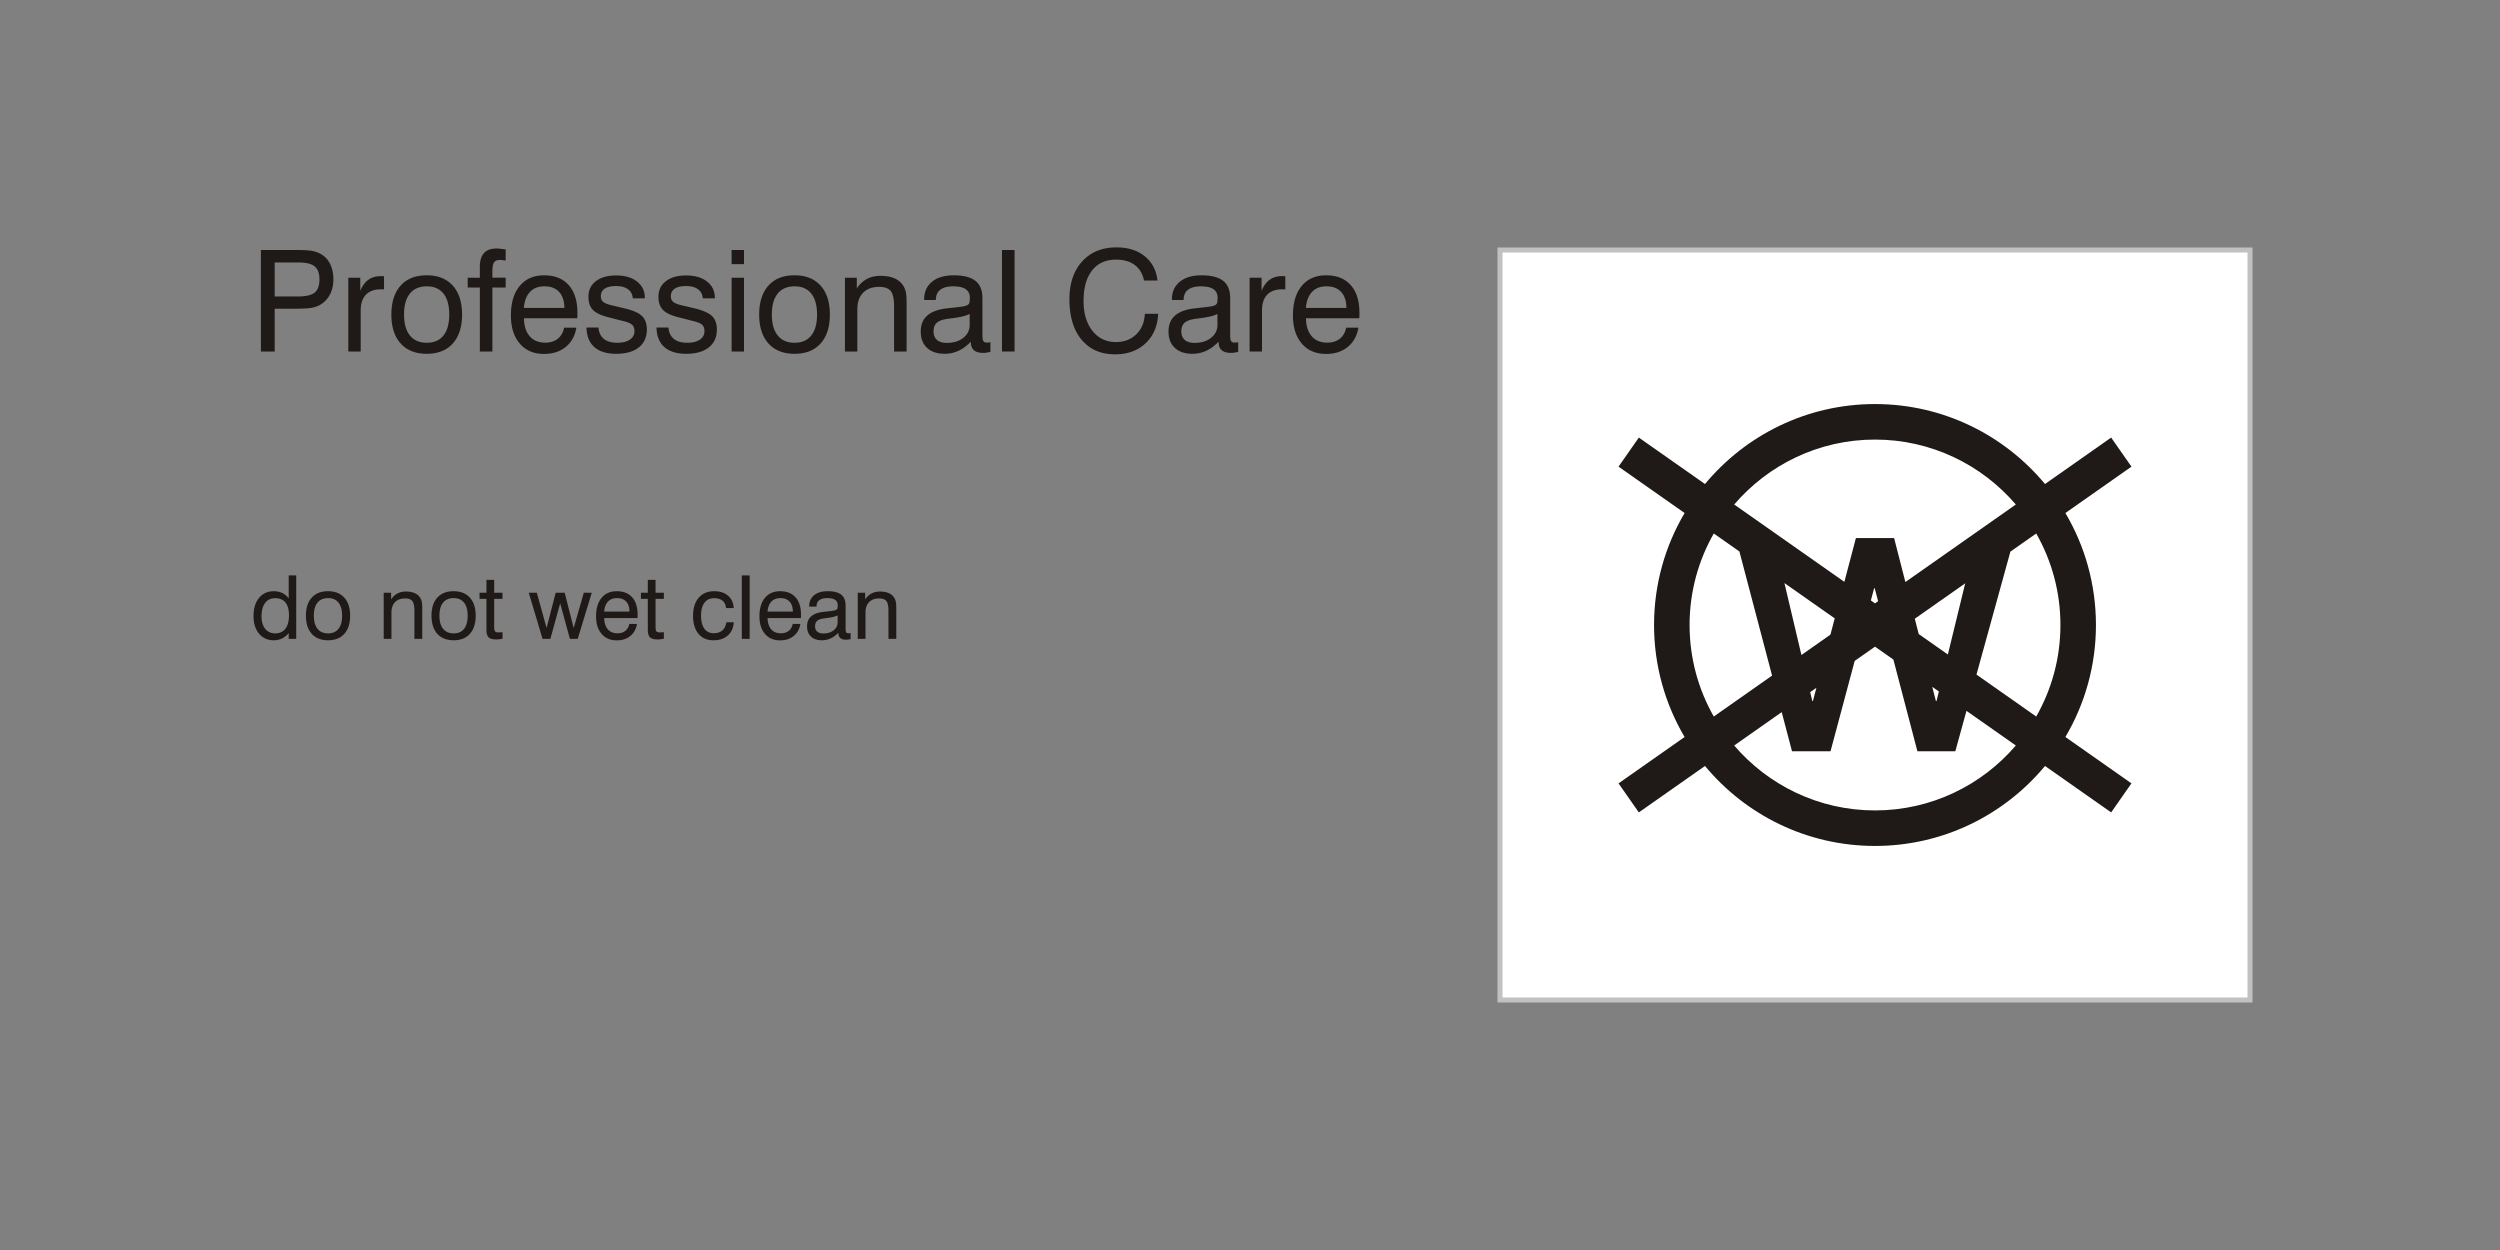 <?xml version="1.0"?>
<svg xmlns="http://www.w3.org/2000/svg" width="1200" height="600" shape-rendering="geometricPrecision" text-rendering="geometricPrecision" image-rendering="optimizeQuality" fill-rule="evenodd" clip-rule="evenodd" viewBox="0 0 1200 600">
  <rect x="0" y="0" width="1200" height="600" fill="#808080" stroke="none"/>
  <defs>
    <style>.fil0{fill:#1f1a17;fill-rule:nonzero}</style>
  </defs>
  <g id="Livello_x0020_1">
    <path class="fil0" d="M131.842 142.307h11.108c3.86 0 6.56-.622 8.084-1.852 1.534-1.242 2.302-3.352 2.302-6.355 0-2.89-.756-4.968-2.28-6.22-1.524-1.253-4.053-1.886-7.609-1.886h-11.605v16.313zm-6.614 26.416V120.01h17.925c2.914 0 5.125.148 6.65.43 1.513.282 2.878.756 4.064 1.422 1.987 1.083 3.511 2.676 4.561 4.797 1.06 2.111 1.591 4.595 1.591 7.44 0 2.709-.53 5.103-1.591 7.18-1.05 2.065-2.597 3.725-4.628 4.956-1.163.71-2.54 1.207-4.121 1.501-1.57.305-4.165.451-7.79.451h-10.047v20.535h-6.614zm41.959 0v-35.424h5.747v6.355c.948-2.382 2.234-4.165 3.86-5.34 1.626-1.185 3.612-1.773 5.971-1.773.44 0 .768 0 .96.012.203.011.395.046.599.09v6.288a5.686 5.686 0 00-.53-.056c-.204-.01-.497-.01-.893-.01-3.184 0-5.6.868-7.27 2.595-1.66 1.728-2.495 4.244-2.495 7.553v19.71h-5.95zm26.754-17.758c0 4.392.949 7.745 2.834 10.07 1.885 2.326 4.572 3.488 8.082 3.488 3.478 0 6.153-1.162 8.004-3.488 1.852-2.325 2.777-5.678 2.777-10.07 0-4.368-.925-7.71-2.777-10.036-1.851-2.325-4.526-3.488-8.004-3.488-3.533 0-6.231 1.163-8.105 3.478-1.874 2.313-2.811 5.655-2.811 10.046zm-6.084 0c0-5.927 1.478-10.555 4.447-13.862 2.969-3.308 7.123-4.956 12.486-4.956 5.384 0 9.562 1.648 12.53 4.945 2.98 3.296 4.47 7.925 4.47 13.873 0 5.95-1.478 10.589-4.447 13.897-2.969 3.307-7.123 4.956-12.486 4.956-5.384 0-9.561-1.649-12.53-4.945-2.98-3.296-4.47-7.936-4.47-13.908zm42.468 17.758v-30.695H224.5v-4.73h5.825v-5.227c0-2.935.666-5.125 1.998-6.592 1.332-1.468 3.33-2.201 6.006-2.201.417 0 .948.033 1.58.102.643.067 1.58.18 2.81.361v5.35c-.643-.101-1.173-.191-1.601-.248-.43-.056-.78-.079-1.04-.079-1.388 0-2.359.384-2.912 1.163-.553.767-.824 2.234-.824 4.39v2.982h6.378v4.729h-6.378v30.695h-6.017zm21.133-20.93h19.44c-.023-3.308-.858-5.86-2.518-7.653-1.648-1.795-3.997-2.699-7.033-2.699-2.935 0-5.249.88-6.931 2.642-1.682 1.773-2.676 4.335-2.958 7.71zm19.315 9.483h5.881c-.643 3.906-2.336 6.987-5.09 9.234-2.755 2.246-6.232 3.375-10.42 3.375-4.911 0-8.794-1.648-11.638-4.956-2.846-3.307-4.268-7.822-4.268-13.534 0-6.04 1.412-10.758 4.233-14.157 2.822-3.398 6.717-5.091 11.673-5.091 5.09 0 9.03 1.57 11.82 4.696 2.788 3.128 4.187 7.552 4.187 13.264 0 .722 0 1.265-.01 1.615-.013.35-.046.7-.09 1.027h-25.56c.069 3.725.994 6.615 2.779 8.658 1.783 2.044 4.266 3.06 7.438 3.06 2.428 0 4.426-.621 6.006-1.874 1.58-1.242 2.596-3.014 3.06-5.317zm10.746-.067h5.724c.226 2.403 1.084 4.221 2.597 5.463 1.512 1.23 3.658 1.85 6.434 1.85 2.552 0 4.572-.495 6.05-1.5 1.48-1.005 2.214-2.383 2.214-4.12 0-1.299-.374-2.303-1.107-2.992-.745-.7-2.179-1.298-4.323-1.806l-6.65-1.716c-3.747-.903-6.344-2.1-7.812-3.59-1.467-1.49-2.2-3.612-2.2-6.367 0-3.128 1.185-5.61 3.555-7.451 2.371-1.84 5.611-2.765 9.743-2.765 4.21 0 7.552.982 10.046 2.946 2.495 1.964 3.737 4.595 3.737 7.902v.136h-5.791c-.136-1.875-.904-3.33-2.303-4.358-1.4-1.027-3.296-1.536-5.701-1.536s-4.222.418-5.474 1.254c-1.242.846-1.864 2.066-1.864 3.68 0 1.14.396 2.043 1.175 2.686.779.656 2.246 1.22 4.38 1.706l5.757 1.354c4.097.971 6.92 2.213 8.466 3.725 1.547 1.513 2.315 3.67 2.315 6.47 0 3.679-1.298 6.535-3.884 8.578-2.596 2.044-6.209 3.06-10.859 3.06-4.55 0-8.038-1.085-10.476-3.24-2.428-2.168-3.68-5.283-3.749-9.37zm33.607 0h5.724c.226 2.403 1.084 4.221 2.597 5.463 1.512 1.23 3.658 1.85 6.435 1.85 2.55 0 4.572-.495 6.05-1.5 1.478-1.005 2.213-2.383 2.213-4.12 0-1.299-.373-2.303-1.107-2.992-.745-.7-2.179-1.298-4.323-1.806l-6.65-1.716c-3.747-.903-6.344-2.1-7.811-3.59-1.468-1.49-2.201-3.612-2.201-6.367 0-3.128 1.185-5.61 3.555-7.451 2.372-1.84 5.612-2.765 9.743-2.765 4.211 0 7.552.982 10.047 2.946 2.494 1.964 3.736 4.595 3.736 7.902v.136h-5.79c-.136-1.875-.904-3.33-2.304-4.358-1.4-1.027-3.296-1.536-5.7-1.536-2.406 0-4.222.418-5.475 1.254-1.242.846-1.864 2.066-1.864 3.68 0 1.14.396 2.043 1.175 2.686.779.656 2.246 1.22 4.38 1.706l5.758 1.354c4.096.971 6.919 2.213 8.466 3.725 1.546 1.513 2.314 3.67 2.314 6.47 0 3.679-1.298 6.535-3.884 8.578-2.596 2.044-6.209 3.06-10.859 3.06-4.55 0-8.037-1.085-10.476-3.24-2.427-2.168-3.68-5.283-3.749-9.37zm36.046-30.424V120h5.95v6.785h-5.95zm0 41.938v-35.424h5.95v35.424h-5.95zm19.315-17.758c0 4.392.95 7.745 2.835 10.07 1.885 2.326 4.572 3.488 8.082 3.488 3.477 0 6.152-1.162 8.004-3.488 1.851-2.325 2.776-5.678 2.776-10.07 0-4.368-.925-7.71-2.776-10.036-1.852-2.325-4.527-3.488-8.004-3.488-3.533 0-6.232 1.163-8.105 3.478-1.875 2.313-2.812 5.655-2.812 10.046zm-6.084 0c0-5.927 1.479-10.555 4.447-13.862 2.97-3.308 7.124-4.956 12.486-4.956 5.385 0 9.562 1.648 12.53 4.945 2.98 3.296 4.47 7.925 4.47 13.873 0 5.95-1.478 10.589-4.446 13.897-2.97 3.307-7.124 4.956-12.486 4.956-5.385 0-9.562-1.649-12.53-4.945-2.98-3.296-4.47-7.936-4.47-13.908zm64.752 17.758v-21.8c0-3.476-.53-5.892-1.603-7.224-1.072-1.332-2.912-1.998-5.508-1.998-3.331 0-5.916.936-7.756 2.822-1.84 1.886-2.766 4.56-2.766 8.026v20.174h-5.95v-35.424h5.691v5.158c1.366-2.043 2.98-3.567 4.854-4.56 1.873-.993 4.053-1.49 6.525-1.49 2.664 0 4.91.406 6.739 1.207 1.829.802 3.24 2.01 4.233 3.624.554.858.948 1.863 1.197 3.025.237 1.152.361 2.992.361 5.51v22.95h-6.017zm36.847-4.73c-1.851 1.94-3.828 3.398-5.904 4.368-2.089.971-4.29 1.457-6.627 1.457-3.623 0-6.445-.949-8.466-2.834-2.032-1.885-3.048-4.493-3.048-7.812 0-3.228.993-5.746 2.991-7.575 1.998-1.84 5.036-3.014 9.11-3.544 1.039-.113 2.44-.26 4.2-.464 3.025-.304 4.876-.61 5.554-.891.688-.26 1.14-.61 1.366-1.038.215-.43.328-1.366.328-2.8 0-1.806-.666-3.16-1.988-4.064-1.32-.903-3.319-1.355-5.983-1.355-2.754 0-4.831.553-6.231 1.649-1.4 1.106-2.1 2.743-2.1 4.9h-5.621v-.261c0-3.578 1.253-6.4 3.77-8.478 2.517-2.065 5.971-3.104 10.385-3.104 4.73 0 8.219.891 10.465 2.664 2.236 1.772 3.353 4.55 3.353 8.32v17.723c0 1.513.17 2.495.497 2.935.327.44.925.666 1.783.666.181 0 .396-.01.643-.045.26-.034.565-.09.915-.157v4.605c-.723.192-1.366.339-1.896.418-.543.079-1.061.113-1.547.113-1.986 0-3.466-.429-4.46-1.287-.993-.87-1.489-2.168-1.489-3.906v-.204zm-.565-13.3c-1.591.859-4.311 1.537-8.173 2.022-1.366.18-2.382.316-3.07.43-2.156.35-3.715.993-4.663 1.918-.948.926-1.422 2.27-1.422 4.042 0 1.76.553 3.115 1.648 4.064 1.106.948 2.687 1.422 4.73 1.422 3.207 0 5.825-.802 7.88-2.416 2.043-1.615 3.07-3.67 3.07-6.186v-5.295zm15.511 18.03V120.01h6.05v48.712h-6.05zm68.558-18.096h6.411c-.282 5.926-2.315 10.657-6.073 14.179-3.748 3.51-8.614 5.271-14.563 5.271-6.852 0-12.226-2.336-16.12-7.01-3.895-4.674-5.837-11.142-5.837-19.417 0-7.631 2.044-13.681 6.12-18.174 4.074-4.482 9.584-6.729 16.503-6.729 5.509 0 10.025 1.422 13.536 4.268 3.522 2.844 5.553 6.727 6.107 11.638h-6.48c-.62-3.217-2.088-5.7-4.403-7.428-2.314-1.728-5.316-2.596-9.02-2.596-4.943 0-8.771 1.726-11.492 5.192-2.72 3.466-4.086 8.342-4.086 14.653 0 5.95 1.411 10.725 4.245 14.315 2.833 3.6 6.592 5.395 11.266 5.395 3.984 0 7.258-1.242 9.798-3.725 2.552-2.472 3.906-5.757 4.088-9.832zm35.424 13.365c-1.852 1.942-3.828 3.399-5.904 4.37-2.09.97-4.29 1.456-6.628 1.456-3.623 0-6.445-.949-8.466-2.834-2.032-1.885-3.048-4.493-3.048-7.812 0-3.228.994-5.746 2.992-7.575 1.998-1.84 5.035-3.014 9.11-3.544 1.038-.113 2.438-.26 4.199-.464 3.025-.304 4.877-.61 5.555-.891.687-.26 1.14-.61 1.365-1.038.215-.43.328-1.366.328-2.8 0-1.806-.666-3.16-1.987-4.064-1.322-.903-3.32-1.355-5.984-1.355-2.754 0-4.83.553-6.231 1.649-1.4 1.106-2.1 2.743-2.1 4.9h-5.621v-.261c0-3.578 1.253-6.4 3.77-8.478 2.517-2.065 5.972-3.104 10.385-3.104 4.73 0 8.219.891 10.465 2.664 2.236 1.772 3.353 4.55 3.353 8.32v17.723c0 1.513.17 2.495.497 2.935.328.44.925.666 1.783.666.181 0 .396-.01.643-.045.26-.034.566-.09.915-.157v4.605c-.723.192-1.366.339-1.896.418-.543.079-1.061.113-1.547.113-1.986 0-3.466-.429-4.46-1.287-.993-.87-1.488-2.168-1.488-3.906v-.204zm-.566-13.298c-1.59.858-4.311 1.536-8.173 2.02-1.365.182-2.382.317-3.07.43-2.156.35-3.715.994-4.663 1.919-.948.926-1.422 2.27-1.422 4.042 0 1.76.554 3.115 1.648 4.064 1.106.948 2.687 1.422 4.73 1.422 3.207 0 5.825-.802 7.88-2.416 2.043-1.615 3.07-3.67 3.07-6.186v-5.295zm15.443 18.029v-35.424h5.747v6.355c.948-2.382 2.234-4.165 3.86-5.34 1.626-1.185 3.612-1.773 5.972-1.773.44 0 .768 0 .96.012.202.011.394.046.598.09v6.288a5.686 5.686 0 00-.53-.056c-.204-.01-.497-.01-.893-.01-3.183 0-5.599.868-7.27 2.595-1.659 1.728-2.494 4.244-2.494 7.553v19.71h-5.95zm27.025-20.93h19.44c-.022-3.308-.858-5.86-2.517-7.653-1.649-1.795-3.997-2.699-7.033-2.699-2.936 0-5.25.88-6.932 2.642-1.682 1.773-2.676 4.335-2.958 7.71zm19.316 9.483h5.88c-.642 3.906-2.336 6.987-5.09 9.234-2.755 2.246-6.231 3.375-10.42 3.375-4.91 0-8.794-1.648-11.638-4.956-2.845-3.307-4.267-7.822-4.267-13.534 0-6.04 1.411-10.758 4.232-14.157 2.823-3.398 6.718-5.091 11.674-5.091 5.09 0 9.03 1.57 11.819 4.696 2.788 3.128 4.188 7.552 4.188 13.264 0 .722 0 1.265-.011 1.615-.012.35-.046.7-.09 1.027h-25.559c.068 3.725.994 6.615 2.778 8.658 1.783 2.044 4.266 3.06 7.439 3.06 2.427 0 4.425-.621 6.006-1.874 1.58-1.242 2.595-3.014 3.059-5.317zm-507.443 138.15c0-2.746-.558-4.812-1.666-6.202-1.108-1.39-2.752-2.089-4.925-2.089-2.095 0-3.717.762-4.861 2.286-1.142 1.517-1.715 3.683-1.715 6.478 0 2.518.586 4.5 1.764 5.947 1.179 1.446 2.795 2.173 4.847 2.173 2.082 0 3.697-.742 4.84-2.23 1.143-1.489 1.716-3.612 1.716-6.363zm3.47-19.227v30.444h-3.598v-2.786c-.945 1.157-2.025 2.024-3.224 2.603-1.193.578-2.519.867-3.965.867-2.95 0-5.299-1.058-7.056-3.174-1.757-2.116-2.639-4.946-2.639-8.502 0-3.626.882-6.512 2.646-8.65 1.764-2.145 4.114-3.218 7.05-3.218 1.544 0 2.913.29 4.098.862 1.192.571 2.223 1.424 3.09 2.575V276.2h3.598zm8.473 19.347c0 2.744.593 4.84 1.771 6.293 1.179 1.453 2.858 2.18 5.052 2.18 2.172 0 3.845-.727 5.002-2.18 1.157-1.454 1.736-3.549 1.736-6.293 0-2.731-.58-4.82-1.736-6.273-1.157-1.454-2.83-2.18-5.002-2.18-2.209 0-3.895.726-5.066 2.173-1.171 1.446-1.757 3.534-1.757 6.28zm-3.803 0c0-3.705.924-6.598 2.78-8.664 1.856-2.068 4.453-3.099 7.803-3.099 3.366 0 5.976 1.031 7.833 3.092 1.862 2.059 2.793 4.952 2.793 8.67s-.924 6.619-2.78 8.685c-1.855 2.068-4.452 3.097-7.803 3.097-3.366 0-5.976-1.03-7.832-3.09-1.862-2.06-2.794-4.96-2.794-8.691zm52.07 11.097V293.02c0-2.173-.332-3.683-1.002-4.516-.67-.833-1.82-1.249-3.443-1.249-2.082 0-3.697.586-4.847 1.764-1.15 1.178-1.73 2.85-1.73 5.016v12.608h-3.717v-22.14h3.556v3.225c.853-1.277 1.862-2.23 3.033-2.85 1.172-.622 2.534-.931 4.078-.931 1.666 0 3.07.253 4.213.754 1.143.5 2.025 1.256 2.645 2.265.346.536.593 1.164.749 1.891.147.719.225 1.87.225 3.443v14.343h-3.76zm12.008-11.097c0 2.744.593 4.84 1.771 6.293 1.179 1.453 2.857 2.18 5.052 2.18 2.172 0 3.845-.727 5.002-2.18 1.157-1.454 1.736-3.549 1.736-6.293 0-2.731-.58-4.82-1.736-6.273-1.157-1.454-2.83-2.18-5.002-2.18-2.209 0-3.895.726-5.066 2.173-1.171 1.446-1.757 3.534-1.757 6.28zm-3.803 0c0-3.705.924-6.598 2.78-8.664 1.856-2.068 4.453-3.099 7.803-3.099 3.366 0 5.976 1.031 7.832 3.092 1.863 2.059 2.794 4.952 2.794 8.67s-.924 6.619-2.78 8.685c-1.856 2.068-4.452 3.097-7.803 3.097-3.366 0-5.976-1.03-7.832-3.09-1.863-2.06-2.794-4.96-2.794-8.691zm30.091 5.516c0 .995.142 1.659.424 1.99.282.332.804.494 1.559.494.22 0 .487-.007.798-.021a30.1 30.1 0 001.206-.084v3.16c-.62.113-1.171.19-1.665.248-.487.056-.925.084-1.312.084-1.743 0-2.97-.339-3.676-1.01-.698-.676-1.051-1.876-1.051-3.597V287.46h-3.31v-2.957h3.31v-6.18h3.717v6.18h3.987v2.957h-3.987v13.602zm23.206 5.581l-6.618-22.14h3.866l4.692 16.934 4.367-16.934h4.319l4.325 16.934 4.854-16.934h3.823l-6.737 22.14h-3.76l-4.671-17.053-4.7 17.053h-3.76zm29.576-13.08h12.15c-.014-2.067-.536-3.662-1.573-4.784-1.03-1.122-2.498-1.686-4.395-1.686-1.835 0-3.281.55-4.332 1.651-1.052 1.108-1.673 2.709-1.85 4.818zm12.072 5.926h3.676c-.402 2.44-1.46 4.368-3.181 5.772-1.722 1.404-3.895 2.11-6.513 2.11-3.07 0-5.496-1.031-7.274-3.099-1.778-2.066-2.666-4.889-2.666-8.459 0-3.775.882-6.723 2.644-8.847 1.764-2.124 4.2-3.183 7.296-3.183 3.183 0 5.644.982 7.388 2.936 1.742 1.954 2.617 4.72 2.617 8.29 0 .452 0 .79-.007 1.008-.008.22-.028.438-.057.644h-15.973c.042 2.328.62 4.134 1.735 5.41 1.115 1.277 2.668 1.912 4.65 1.912 1.517 0 2.766-.388 3.754-1.171.987-.775 1.622-1.883 1.911-3.323zm12.602 1.573c0 .995.141 1.659.423 1.99.282.332.804.494 1.559.494.22 0 .487-.007.798-.021a30.1 30.1 0 001.206-.084v3.16c-.62.113-1.171.19-1.664.248-.488.056-.926.084-1.313.084-1.743 0-2.97-.339-3.676-1.01-.698-.676-1.051-1.876-1.051-3.597V287.46h-3.31v-2.957h3.31v-6.18h3.718v6.18h3.986v2.957h-3.986v13.602zm33.824-9.193c-.113-1.517-.656-2.68-1.644-3.506-.988-.819-2.328-1.228-4.043-1.228-2.011 0-3.563.727-4.657 2.173-1.093 1.446-1.644 3.514-1.644 6.202 0 2.695.53 4.777 1.58 6.237 1.052 1.46 2.548 2.194 4.474 2.194 1.735 0 3.126-.451 4.163-1.348 1.044-.896 1.686-2.2 1.933-3.908h3.556c-.191 2.717-1.15 4.832-2.872 6.356-1.72 1.524-4.036 2.286-6.942 2.286-3.034 0-5.412-1.036-7.14-3.117-1.73-2.082-2.597-4.94-2.597-8.559 0-3.711.904-6.61 2.71-8.713 1.806-2.103 4.283-3.155 7.436-3.155 2.787 0 5.009.728 6.689 2.18 1.672 1.454 2.56 3.423 2.674 5.906h-3.676zm7.564 14.774V276.2h3.78v30.444h-3.78zm12.36-13.08h12.15c-.014-2.067-.536-3.662-1.572-4.784-1.031-1.122-2.499-1.686-4.396-1.686-1.835 0-3.28.55-4.332 1.651-1.051 1.108-1.673 2.709-1.85 4.818zm12.073 5.926h3.675c-.402 2.44-1.46 4.368-3.18 5.772-1.723 1.404-3.896 2.11-6.513 2.11-3.07 0-5.496-1.031-7.275-3.099-1.778-2.066-2.666-4.889-2.666-8.459 0-3.775.882-6.723 2.645-8.847 1.764-2.124 4.199-3.183 7.296-3.183 3.182 0 5.643.982 7.387 2.936 1.742 1.954 2.617 4.72 2.617 8.29 0 .452 0 .79-.007 1.008-.007.22-.028.438-.056.644h-15.974c.042 2.328.62 4.134 1.736 5.41 1.114 1.277 2.667 1.912 4.65 1.912 1.516 0 2.766-.388 3.753-1.171.988-.775 1.623-1.883 1.912-3.323zm21.929 4.198c-1.157 1.214-2.392 2.124-3.69 2.73a9.703 9.703 0 01-4.142.91c-2.265 0-4.03-.592-5.292-1.77-1.27-1.178-1.904-2.808-1.904-4.882 0-2.019.62-3.592 1.87-4.734 1.248-1.151 3.146-1.884 5.692-2.216.65-.07 1.524-.163 2.626-.289 1.89-.19 3.048-.381 3.47-.558.431-.162.713-.38.855-.649.133-.268.204-.853.204-1.75 0-1.129-.417-1.975-1.242-2.54-.825-.564-2.074-.846-3.74-.846-1.72 0-3.019.346-3.893 1.03-.875.692-1.313 1.714-1.313 3.062h-3.514v-.162c0-2.237.784-4 2.357-5.3 1.573-1.29 3.732-1.94 6.49-1.94 2.958 0 5.137.558 6.54 1.666 1.399 1.108 2.097 2.843 2.097 5.2v11.077c0 .945.106 1.559.31 1.835.205.274.578.416 1.115.416.112 0 .247-.007.402-.029.163-.021.352-.056.572-.098v2.879c-.452.12-.854.21-1.186.26a6.74 6.74 0 01-.967.07c-1.24 0-2.166-.268-2.786-.803-.62-.544-.931-1.355-.931-2.442v-.127zm-.353-8.312c-.995.537-2.695.96-5.109 1.264-.853.113-1.488.197-1.918.268-1.348.22-2.321.621-2.914 1.2-.593.578-.89 1.418-.89 2.526 0 1.1.346 1.946 1.03 2.539.692.593 1.68.889 2.957.889 2.004 0 3.641-.5 4.925-1.51 1.277-1.009 1.919-2.293 1.919-3.866v-3.31zm24.39 11.268V293.02c0-2.173-.331-3.683-1.002-4.516-.67-.833-1.82-1.249-3.443-1.249-2.082 0-3.697.586-4.847 1.764-1.15 1.178-1.729 2.85-1.729 5.016v12.608h-3.718v-22.14h3.556v3.225c.853-1.277 1.862-2.23 3.034-2.85 1.17-.622 2.533-.931 4.077-.931 1.666 0 3.07.253 4.213.754 1.143.5 2.025 1.256 2.645 2.265.346.536.593 1.164.749 1.891.148.719.226 1.87.226 3.443v14.343h-3.761z"/>
    <g id="_81648968">
      <path id="_82333200" fill="#fff" stroke="#c2c1c1" stroke-width="2.4" d="M720 120h360v360H720z"/>
      <path id="_81649016" class="fil0" d="M1013.36 389.954l-31.756-22.286c-19.47 23.438-48.822 38.388-81.603 38.388-32.784 0-62.139-14.95-81.605-38.388l-31.756 22.286-9.735-13.937 31.707-22.257c-9.315-15.774-14.667-34.152-14.667-53.76 0-19.606 5.352-37.978 14.667-53.75l-31.716-22.26 9.748-13.952 31.757 22.294c19.467-23.436 48.82-38.388 81.6-38.388 32.779 0 62.131 14.952 81.6 38.388l31.755-22.294 9.748 13.951-31.714 22.257c9.315 15.771 14.667 34.152 14.667 53.754 0 19.608-5.352 37.986-14.667 53.76l31.707 22.257-9.737 13.937zm-153.199-29.352l-4.944-18.776-22.814 16.011c16.334 19.068 40.581 31.169 67.598 31.169 27.02 0 51.26-12.098 67.596-31.169l-23.693-16.632-5.352 19.397h-18.201l-11.53-44.018-8.82-6.192-9.752 6.846-11.598 43.364h-18.49zm-9.564-36.314l-15.689-59.586-12.295-8.628c-7.388 12.968-11.618 27.963-11.618 43.926 0 15.966 4.226 30.962 11.618 43.932l27.984-19.644zm5.926-44.415l8.157 34.529 13.929-9.776 2.058-7.806-24.144-16.947zm12.37 52.353l1.016 4.3h.284l1.687-6.397-2.988 2.097zm16.4-52.94l5.54-21.004h18.34l5.408 21.092 53.014-37.212c-16.338-19.064-40.578-31.169-67.594-31.169-27.017 0-51.257 12.105-67.592 31.169l52.884 37.123zm33.807 17.7l1.884 7.352 13.989 9.82 8.322-34.156-24.195 16.983zm8.385 32.696l1.755 6.843h.285l1.124-4.62-3.164-2.223zm37.503-64.905l-16.281 59.019 28.68 20.133c7.39-12.967 11.618-27.963 11.618-43.93 0-15.962-4.229-30.957-11.618-43.925l-12.399 8.703zm-63.501 23.793l-1.626-6.21h-.285l-1.567 5.853 1.992 1.397 1.486-1.04z"/>
    </g>
  </g>
</svg>
